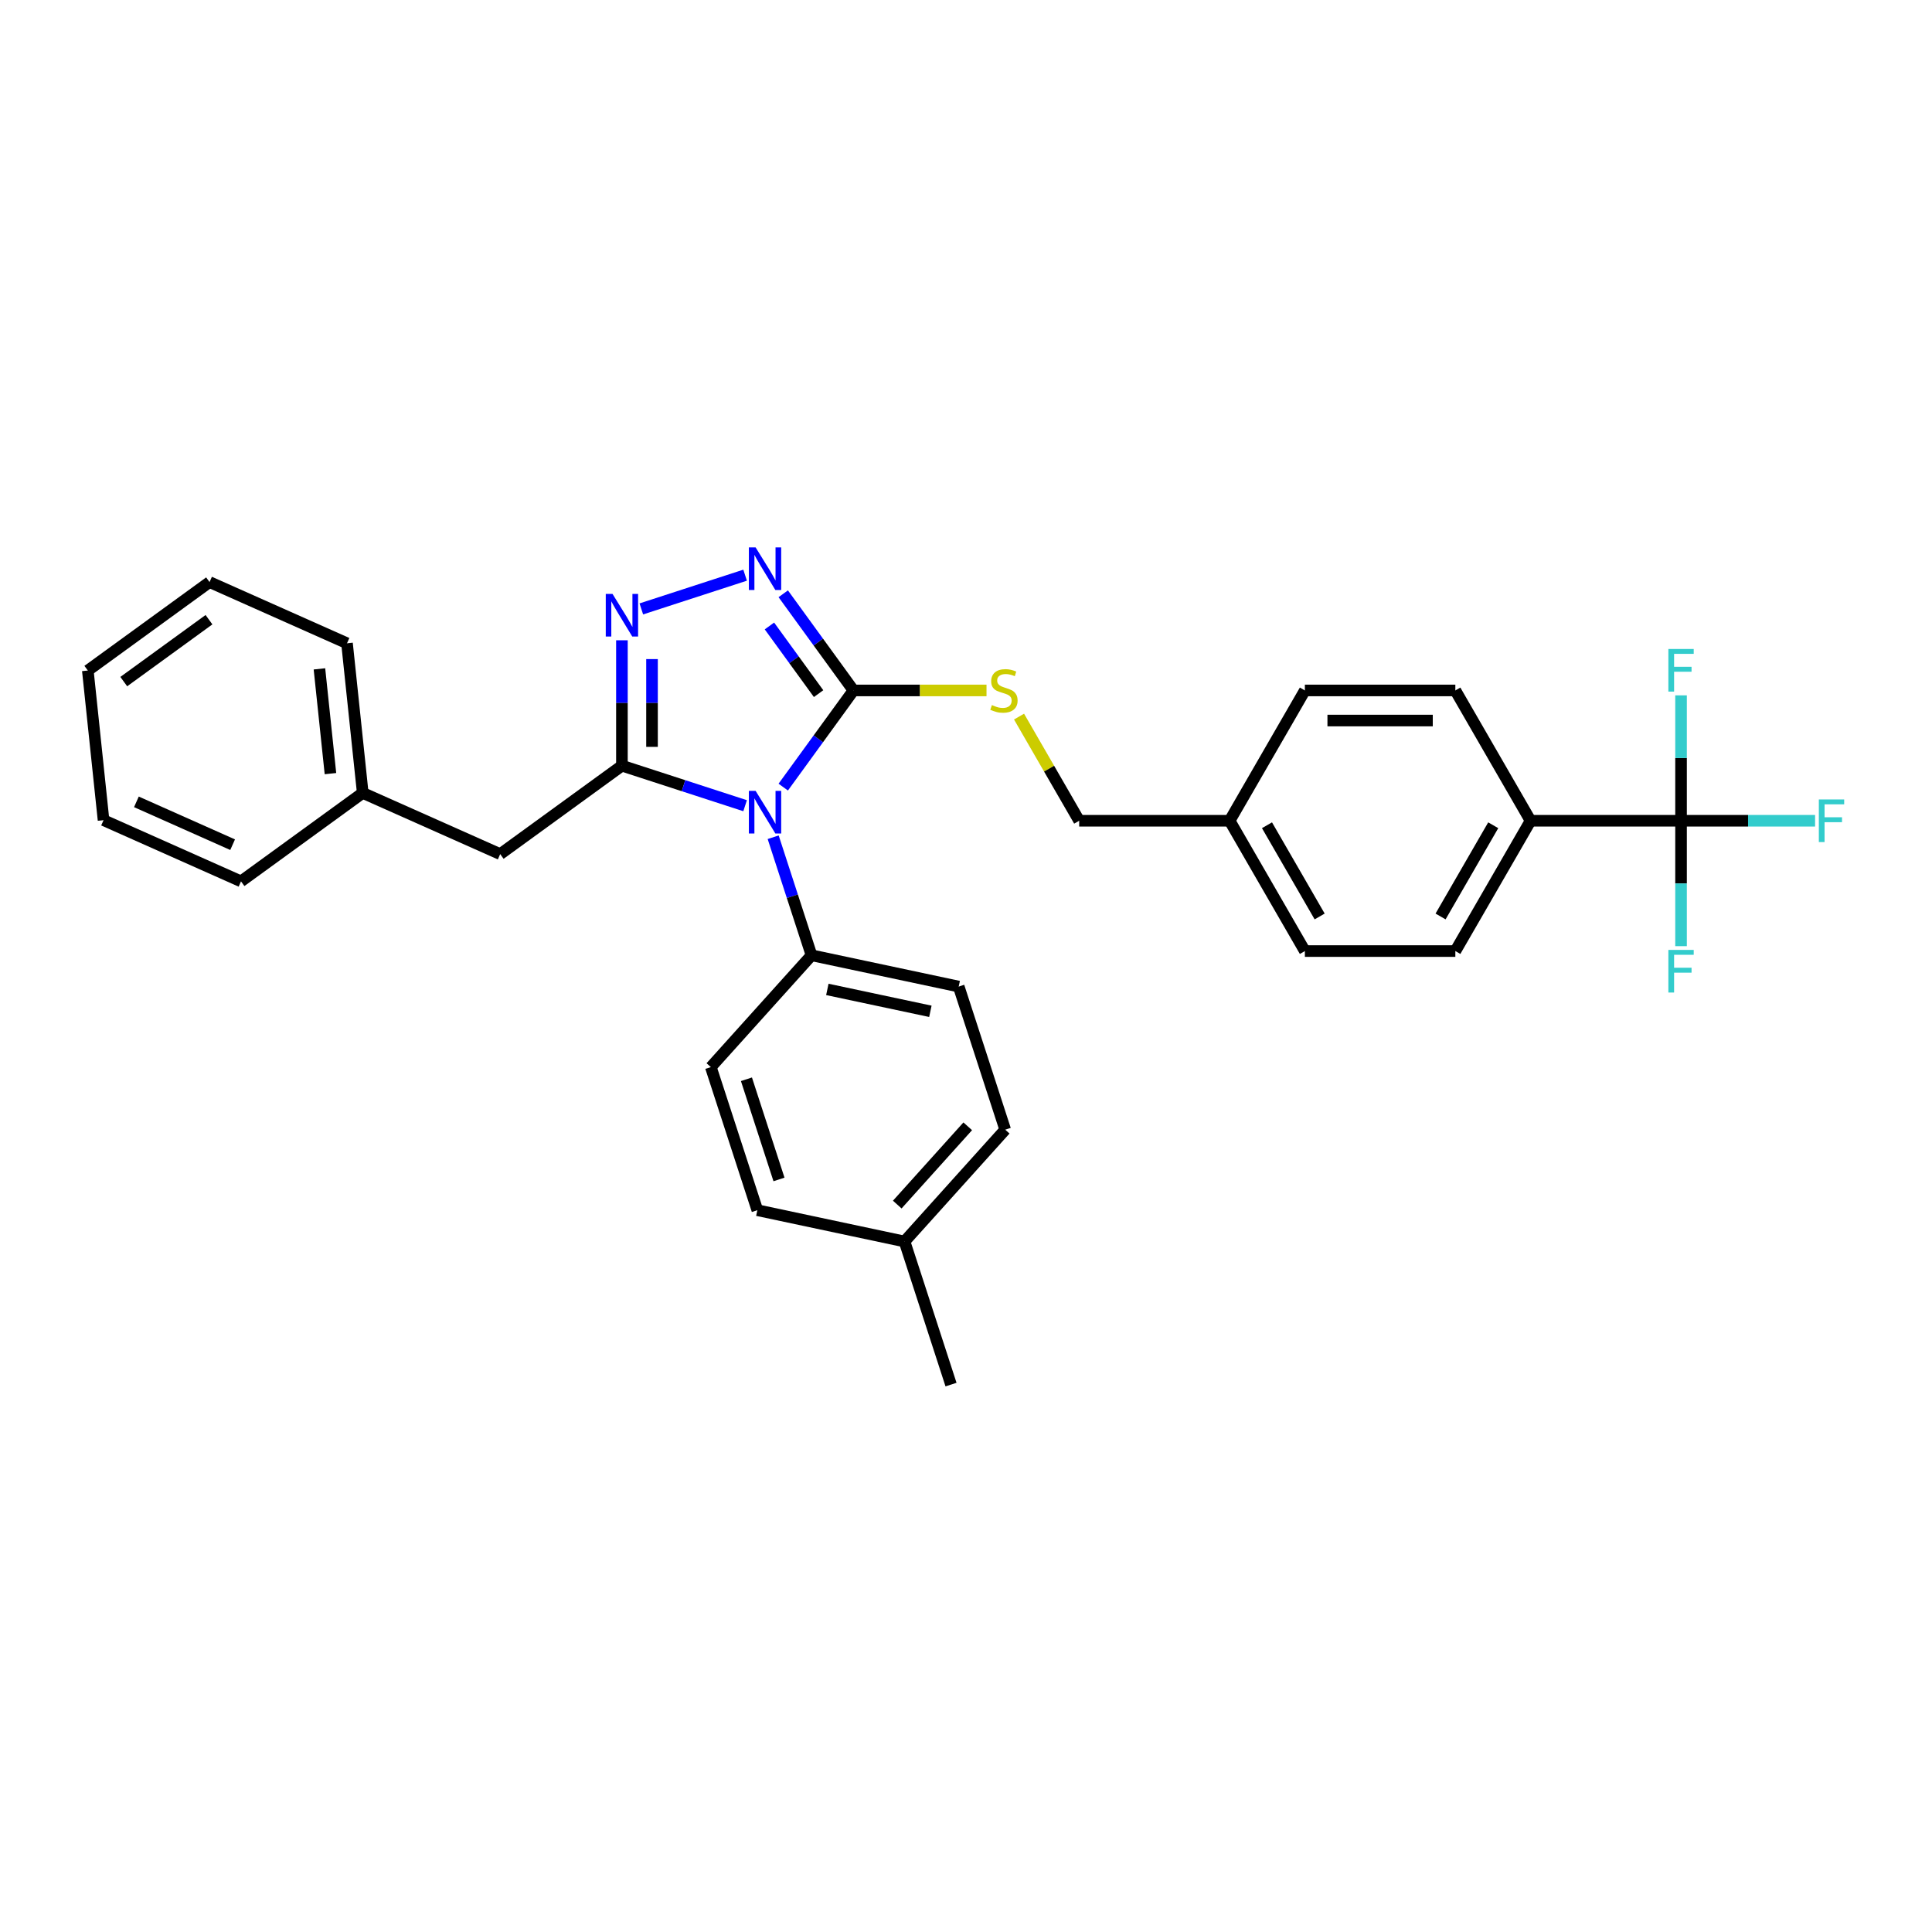 <?xml version='1.0' encoding='iso-8859-1'?>
<svg version='1.1' baseProfile='full'
              xmlns='http://www.w3.org/2000/svg'
                      xmlns:rdkit='http://www.rdkit.org/xml'
                      xmlns:xlink='http://www.w3.org/1999/xlink'
                  xml:space='preserve'
width='1000px' height='1000px' viewBox='0 0 1000 1000'>
<!-- END OF HEADER -->
<rect style='opacity:1.0;fill:#FFFFFF;stroke:none' width='1000' height='1000' x='0' y='0'> </rect>
<path class='bond-0' d='M 385.667,297.717 L 331.949,315.171' style='fill:none;fill-rule:evenodd;stroke:#0000FF;stroke-width:6px;stroke-linecap:butt;stroke-linejoin:miter;stroke-opacity:1' />
<path class='bond-1' d='M 405.405,307.341 L 423.58,332.358' style='fill:none;fill-rule:evenodd;stroke:#0000FF;stroke-width:6px;stroke-linecap:butt;stroke-linejoin:miter;stroke-opacity:1' />
<path class='bond-1' d='M 423.58,332.358 L 441.756,357.374' style='fill:none;fill-rule:evenodd;stroke:#000000;stroke-width:6px;stroke-linecap:butt;stroke-linejoin:miter;stroke-opacity:1' />
<path class='bond-1' d='M 398.256,324.002 L 410.979,341.513' style='fill:none;fill-rule:evenodd;stroke:#0000FF;stroke-width:6px;stroke-linecap:butt;stroke-linejoin:miter;stroke-opacity:1' />
<path class='bond-1' d='M 410.979,341.513 L 423.702,359.025' style='fill:none;fill-rule:evenodd;stroke:#000000;stroke-width:6px;stroke-linecap:butt;stroke-linejoin:miter;stroke-opacity:1' />
<path class='bond-2' d='M 321.908,331.408 L 321.908,363.862' style='fill:none;fill-rule:evenodd;stroke:#0000FF;stroke-width:6px;stroke-linecap:butt;stroke-linejoin:miter;stroke-opacity:1' />
<path class='bond-2' d='M 321.908,363.862 L 321.908,396.315' style='fill:none;fill-rule:evenodd;stroke:#000000;stroke-width:6px;stroke-linecap:butt;stroke-linejoin:miter;stroke-opacity:1' />
<path class='bond-2' d='M 337.484,341.144 L 337.484,363.862' style='fill:none;fill-rule:evenodd;stroke:#0000FF;stroke-width:6px;stroke-linecap:butt;stroke-linejoin:miter;stroke-opacity:1' />
<path class='bond-2' d='M 337.484,363.862 L 337.484,386.579' style='fill:none;fill-rule:evenodd;stroke:#000000;stroke-width:6px;stroke-linecap:butt;stroke-linejoin:miter;stroke-opacity:1' />
<path class='bond-3' d='M 321.908,396.315 L 258.9,442.093' style='fill:none;fill-rule:evenodd;stroke:#000000;stroke-width:6px;stroke-linecap:butt;stroke-linejoin:miter;stroke-opacity:1' />
<path class='bond-4' d='M 321.908,396.315 L 353.787,406.673' style='fill:none;fill-rule:evenodd;stroke:#000000;stroke-width:6px;stroke-linecap:butt;stroke-linejoin:miter;stroke-opacity:1' />
<path class='bond-4' d='M 353.787,406.673 L 385.667,417.031' style='fill:none;fill-rule:evenodd;stroke:#0000FF;stroke-width:6px;stroke-linecap:butt;stroke-linejoin:miter;stroke-opacity:1' />
<path class='bond-5' d='M 405.405,407.407 L 423.58,382.39' style='fill:none;fill-rule:evenodd;stroke:#0000FF;stroke-width:6px;stroke-linecap:butt;stroke-linejoin:miter;stroke-opacity:1' />
<path class='bond-5' d='M 423.58,382.39 L 441.756,357.374' style='fill:none;fill-rule:evenodd;stroke:#000000;stroke-width:6px;stroke-linecap:butt;stroke-linejoin:miter;stroke-opacity:1' />
<path class='bond-6' d='M 400.194,433.357 L 410.119,463.904' style='fill:none;fill-rule:evenodd;stroke:#0000FF;stroke-width:6px;stroke-linecap:butt;stroke-linejoin:miter;stroke-opacity:1' />
<path class='bond-6' d='M 410.119,463.904 L 420.045,494.452' style='fill:none;fill-rule:evenodd;stroke:#000000;stroke-width:6px;stroke-linecap:butt;stroke-linejoin:miter;stroke-opacity:1' />
<path class='bond-7' d='M 441.756,357.374 L 476.187,357.374' style='fill:none;fill-rule:evenodd;stroke:#000000;stroke-width:6px;stroke-linecap:butt;stroke-linejoin:miter;stroke-opacity:1' />
<path class='bond-7' d='M 476.187,357.374 L 510.619,357.374' style='fill:none;fill-rule:evenodd;stroke:#CCCC00;stroke-width:6px;stroke-linecap:butt;stroke-linejoin:miter;stroke-opacity:1' />
<path class='bond-8' d='M 870.106,424.822 L 792.224,424.822' style='fill:none;fill-rule:evenodd;stroke:#000000;stroke-width:6px;stroke-linecap:butt;stroke-linejoin:miter;stroke-opacity:1' />
<path class='bond-9' d='M 870.106,424.822 L 904.795,424.822' style='fill:none;fill-rule:evenodd;stroke:#000000;stroke-width:6px;stroke-linecap:butt;stroke-linejoin:miter;stroke-opacity:1' />
<path class='bond-9' d='M 904.795,424.822 L 939.483,424.822' style='fill:none;fill-rule:evenodd;stroke:#33CCCC;stroke-width:6px;stroke-linecap:butt;stroke-linejoin:miter;stroke-opacity:1' />
<path class='bond-10' d='M 870.106,424.822 L 870.106,457.275' style='fill:none;fill-rule:evenodd;stroke:#000000;stroke-width:6px;stroke-linecap:butt;stroke-linejoin:miter;stroke-opacity:1' />
<path class='bond-10' d='M 870.106,457.275 L 870.106,489.728' style='fill:none;fill-rule:evenodd;stroke:#33CCCC;stroke-width:6px;stroke-linecap:butt;stroke-linejoin:miter;stroke-opacity:1' />
<path class='bond-11' d='M 870.106,424.822 L 870.106,392.368' style='fill:none;fill-rule:evenodd;stroke:#000000;stroke-width:6px;stroke-linecap:butt;stroke-linejoin:miter;stroke-opacity:1' />
<path class='bond-11' d='M 870.106,392.368 L 870.106,359.915' style='fill:none;fill-rule:evenodd;stroke:#33CCCC;stroke-width:6px;stroke-linecap:butt;stroke-linejoin:miter;stroke-opacity:1' />
<path class='bond-12' d='M 527.453,370.91 L 543.016,397.866' style='fill:none;fill-rule:evenodd;stroke:#CCCC00;stroke-width:6px;stroke-linecap:butt;stroke-linejoin:miter;stroke-opacity:1' />
<path class='bond-12' d='M 543.016,397.866 L 558.579,424.822' style='fill:none;fill-rule:evenodd;stroke:#000000;stroke-width:6px;stroke-linecap:butt;stroke-linejoin:miter;stroke-opacity:1' />
<path class='bond-13' d='M 792.224,424.822 L 753.283,492.269' style='fill:none;fill-rule:evenodd;stroke:#000000;stroke-width:6px;stroke-linecap:butt;stroke-linejoin:miter;stroke-opacity:1' />
<path class='bond-13' d='M 772.893,427.151 L 745.635,474.364' style='fill:none;fill-rule:evenodd;stroke:#000000;stroke-width:6px;stroke-linecap:butt;stroke-linejoin:miter;stroke-opacity:1' />
<path class='bond-14' d='M 792.224,424.822 L 753.283,357.374' style='fill:none;fill-rule:evenodd;stroke:#000000;stroke-width:6px;stroke-linecap:butt;stroke-linejoin:miter;stroke-opacity:1' />
<path class='bond-15' d='M 520.292,584.714 L 468.179,642.592' style='fill:none;fill-rule:evenodd;stroke:#000000;stroke-width:6px;stroke-linecap:butt;stroke-linejoin:miter;stroke-opacity:1' />
<path class='bond-15' d='M 500.899,582.973 L 464.42,623.488' style='fill:none;fill-rule:evenodd;stroke:#000000;stroke-width:6px;stroke-linecap:butt;stroke-linejoin:miter;stroke-opacity:1' />
<path class='bond-16' d='M 520.292,584.714 L 496.225,510.644' style='fill:none;fill-rule:evenodd;stroke:#000000;stroke-width:6px;stroke-linecap:butt;stroke-linejoin:miter;stroke-opacity:1' />
<path class='bond-17' d='M 468.179,642.592 L 391.999,626.399' style='fill:none;fill-rule:evenodd;stroke:#000000;stroke-width:6px;stroke-linecap:butt;stroke-linejoin:miter;stroke-opacity:1' />
<path class='bond-18' d='M 468.179,642.592 L 492.245,716.662' style='fill:none;fill-rule:evenodd;stroke:#000000;stroke-width:6px;stroke-linecap:butt;stroke-linejoin:miter;stroke-opacity:1' />
<path class='bond-19' d='M 258.9,442.093 L 187.752,410.415' style='fill:none;fill-rule:evenodd;stroke:#000000;stroke-width:6px;stroke-linecap:butt;stroke-linejoin:miter;stroke-opacity:1' />
<path class='bond-20' d='M 187.752,410.415 L 179.611,332.96' style='fill:none;fill-rule:evenodd;stroke:#000000;stroke-width:6px;stroke-linecap:butt;stroke-linejoin:miter;stroke-opacity:1' />
<path class='bond-20' d='M 171.04,400.425 L 165.341,346.207' style='fill:none;fill-rule:evenodd;stroke:#000000;stroke-width:6px;stroke-linecap:butt;stroke-linejoin:miter;stroke-opacity:1' />
<path class='bond-21' d='M 187.752,410.415 L 124.744,456.193' style='fill:none;fill-rule:evenodd;stroke:#000000;stroke-width:6px;stroke-linecap:butt;stroke-linejoin:miter;stroke-opacity:1' />
<path class='bond-22' d='M 179.611,332.96 L 108.462,301.283' style='fill:none;fill-rule:evenodd;stroke:#000000;stroke-width:6px;stroke-linecap:butt;stroke-linejoin:miter;stroke-opacity:1' />
<path class='bond-23' d='M 124.744,456.193 L 53.595,424.516' style='fill:none;fill-rule:evenodd;stroke:#000000;stroke-width:6px;stroke-linecap:butt;stroke-linejoin:miter;stroke-opacity:1' />
<path class='bond-23' d='M 120.407,437.212 L 70.603,415.038' style='fill:none;fill-rule:evenodd;stroke:#000000;stroke-width:6px;stroke-linecap:butt;stroke-linejoin:miter;stroke-opacity:1' />
<path class='bond-24' d='M 108.462,301.283 L 45.455,347.061' style='fill:none;fill-rule:evenodd;stroke:#000000;stroke-width:6px;stroke-linecap:butt;stroke-linejoin:miter;stroke-opacity:1' />
<path class='bond-24' d='M 108.167,320.751 L 64.061,352.795' style='fill:none;fill-rule:evenodd;stroke:#000000;stroke-width:6px;stroke-linecap:butt;stroke-linejoin:miter;stroke-opacity:1' />
<path class='bond-25' d='M 53.595,424.516 L 45.455,347.061' style='fill:none;fill-rule:evenodd;stroke:#000000;stroke-width:6px;stroke-linecap:butt;stroke-linejoin:miter;stroke-opacity:1' />
<path class='bond-26' d='M 391.999,626.399 L 367.932,552.329' style='fill:none;fill-rule:evenodd;stroke:#000000;stroke-width:6px;stroke-linecap:butt;stroke-linejoin:miter;stroke-opacity:1' />
<path class='bond-26' d='M 403.203,610.475 L 386.356,558.626' style='fill:none;fill-rule:evenodd;stroke:#000000;stroke-width:6px;stroke-linecap:butt;stroke-linejoin:miter;stroke-opacity:1' />
<path class='bond-27' d='M 367.932,552.329 L 420.045,494.452' style='fill:none;fill-rule:evenodd;stroke:#000000;stroke-width:6px;stroke-linecap:butt;stroke-linejoin:miter;stroke-opacity:1' />
<path class='bond-28' d='M 420.045,494.452 L 496.225,510.644' style='fill:none;fill-rule:evenodd;stroke:#000000;stroke-width:6px;stroke-linecap:butt;stroke-linejoin:miter;stroke-opacity:1' />
<path class='bond-28' d='M 428.233,512.117 L 481.559,523.451' style='fill:none;fill-rule:evenodd;stroke:#000000;stroke-width:6px;stroke-linecap:butt;stroke-linejoin:miter;stroke-opacity:1' />
<path class='bond-29' d='M 753.283,492.269 L 675.401,492.269' style='fill:none;fill-rule:evenodd;stroke:#000000;stroke-width:6px;stroke-linecap:butt;stroke-linejoin:miter;stroke-opacity:1' />
<path class='bond-30' d='M 753.283,357.374 L 675.401,357.374' style='fill:none;fill-rule:evenodd;stroke:#000000;stroke-width:6px;stroke-linecap:butt;stroke-linejoin:miter;stroke-opacity:1' />
<path class='bond-30' d='M 741.601,372.95 L 687.084,372.95' style='fill:none;fill-rule:evenodd;stroke:#000000;stroke-width:6px;stroke-linecap:butt;stroke-linejoin:miter;stroke-opacity:1' />
<path class='bond-31' d='M 675.401,357.374 L 636.46,424.822' style='fill:none;fill-rule:evenodd;stroke:#000000;stroke-width:6px;stroke-linecap:butt;stroke-linejoin:miter;stroke-opacity:1' />
<path class='bond-32' d='M 675.401,492.269 L 636.46,424.822' style='fill:none;fill-rule:evenodd;stroke:#000000;stroke-width:6px;stroke-linecap:butt;stroke-linejoin:miter;stroke-opacity:1' />
<path class='bond-32' d='M 683.05,474.364 L 655.791,427.151' style='fill:none;fill-rule:evenodd;stroke:#000000;stroke-width:6px;stroke-linecap:butt;stroke-linejoin:miter;stroke-opacity:1' />
<path class='bond-33' d='M 636.46,424.822 L 558.579,424.822' style='fill:none;fill-rule:evenodd;stroke:#000000;stroke-width:6px;stroke-linecap:butt;stroke-linejoin:miter;stroke-opacity:1' />
<path  class='atom-0' d='M 391.103 283.338
L 398.33 295.02
Q 399.047 296.173, 400.199 298.26
Q 401.352 300.348, 401.414 300.472
L 401.414 283.338
L 404.343 283.338
L 404.343 305.394
L 401.321 305.394
L 393.564 292.622
Q 392.66 291.126, 391.695 289.413
Q 390.76 287.7, 390.48 287.17
L 390.48 305.394
L 387.614 305.394
L 387.614 283.338
L 391.103 283.338
' fill='#0000FF'/>
<path  class='atom-1' d='M 317.033 307.405
L 324.26 319.087
Q 324.977 320.24, 326.129 322.327
Q 327.282 324.414, 327.344 324.539
L 327.344 307.405
L 330.273 307.405
L 330.273 329.461
L 327.251 329.461
L 319.494 316.689
Q 318.59 315.193, 317.625 313.48
Q 316.69 311.766, 316.41 311.237
L 316.41 329.461
L 313.544 329.461
L 313.544 307.405
L 317.033 307.405
' fill='#0000FF'/>
<path  class='atom-3' d='M 391.103 409.354
L 398.33 421.036
Q 399.047 422.189, 400.199 424.276
Q 401.352 426.363, 401.414 426.488
L 401.414 409.354
L 404.343 409.354
L 404.343 431.41
L 401.321 431.41
L 393.564 418.637
Q 392.66 417.142, 391.695 415.428
Q 390.76 413.715, 390.48 413.185
L 390.48 431.41
L 387.614 431.41
L 387.614 409.354
L 391.103 409.354
' fill='#0000FF'/>
<path  class='atom-6' d='M 513.407 364.944
Q 513.656 365.038, 514.684 365.474
Q 515.712 365.91, 516.834 366.19
Q 517.987 366.439, 519.108 366.439
Q 521.195 366.439, 522.41 365.443
Q 523.625 364.414, 523.625 362.639
Q 523.625 361.424, 523.002 360.676
Q 522.41 359.929, 521.476 359.524
Q 520.541 359.119, 518.984 358.651
Q 517.021 358.059, 515.837 357.499
Q 514.684 356.938, 513.843 355.754
Q 513.033 354.57, 513.033 352.576
Q 513.033 349.804, 514.902 348.09
Q 516.803 346.377, 520.541 346.377
Q 523.096 346.377, 525.993 347.592
L 525.276 349.991
Q 522.628 348.9, 520.635 348.9
Q 518.485 348.9, 517.301 349.804
Q 516.117 350.676, 516.149 352.203
Q 516.149 353.386, 516.741 354.103
Q 517.364 354.819, 518.236 355.224
Q 519.139 355.629, 520.635 356.097
Q 522.628 356.72, 523.812 357.343
Q 524.996 357.966, 525.837 359.243
Q 526.709 360.489, 526.709 362.639
Q 526.709 365.692, 524.653 367.343
Q 522.628 368.963, 519.233 368.963
Q 517.27 368.963, 515.775 368.527
Q 514.311 368.122, 512.566 367.405
L 513.407 364.944
' fill='#CCCC00'/>
<path  class='atom-8' d='M 941.43 413.794
L 954.545 413.794
L 954.545 416.317
L 944.39 416.317
L 944.39 423.015
L 953.424 423.015
L 953.424 425.569
L 944.39 425.569
L 944.39 435.85
L 941.43 435.85
L 941.43 413.794
' fill='#33CCCC'/>
<path  class='atom-23' d='M 863.548 491.675
L 876.664 491.675
L 876.664 494.199
L 866.508 494.199
L 866.508 500.897
L 875.542 500.897
L 875.542 503.451
L 866.508 503.451
L 866.508 513.732
L 863.548 513.732
L 863.548 491.675
' fill='#33CCCC'/>
<path  class='atom-24' d='M 863.548 335.912
L 876.664 335.912
L 876.664 338.435
L 866.508 338.435
L 866.508 345.133
L 875.542 345.133
L 875.542 347.687
L 866.508 347.687
L 866.508 357.968
L 863.548 357.968
L 863.548 335.912
' fill='#33CCCC'/>
</svg>
